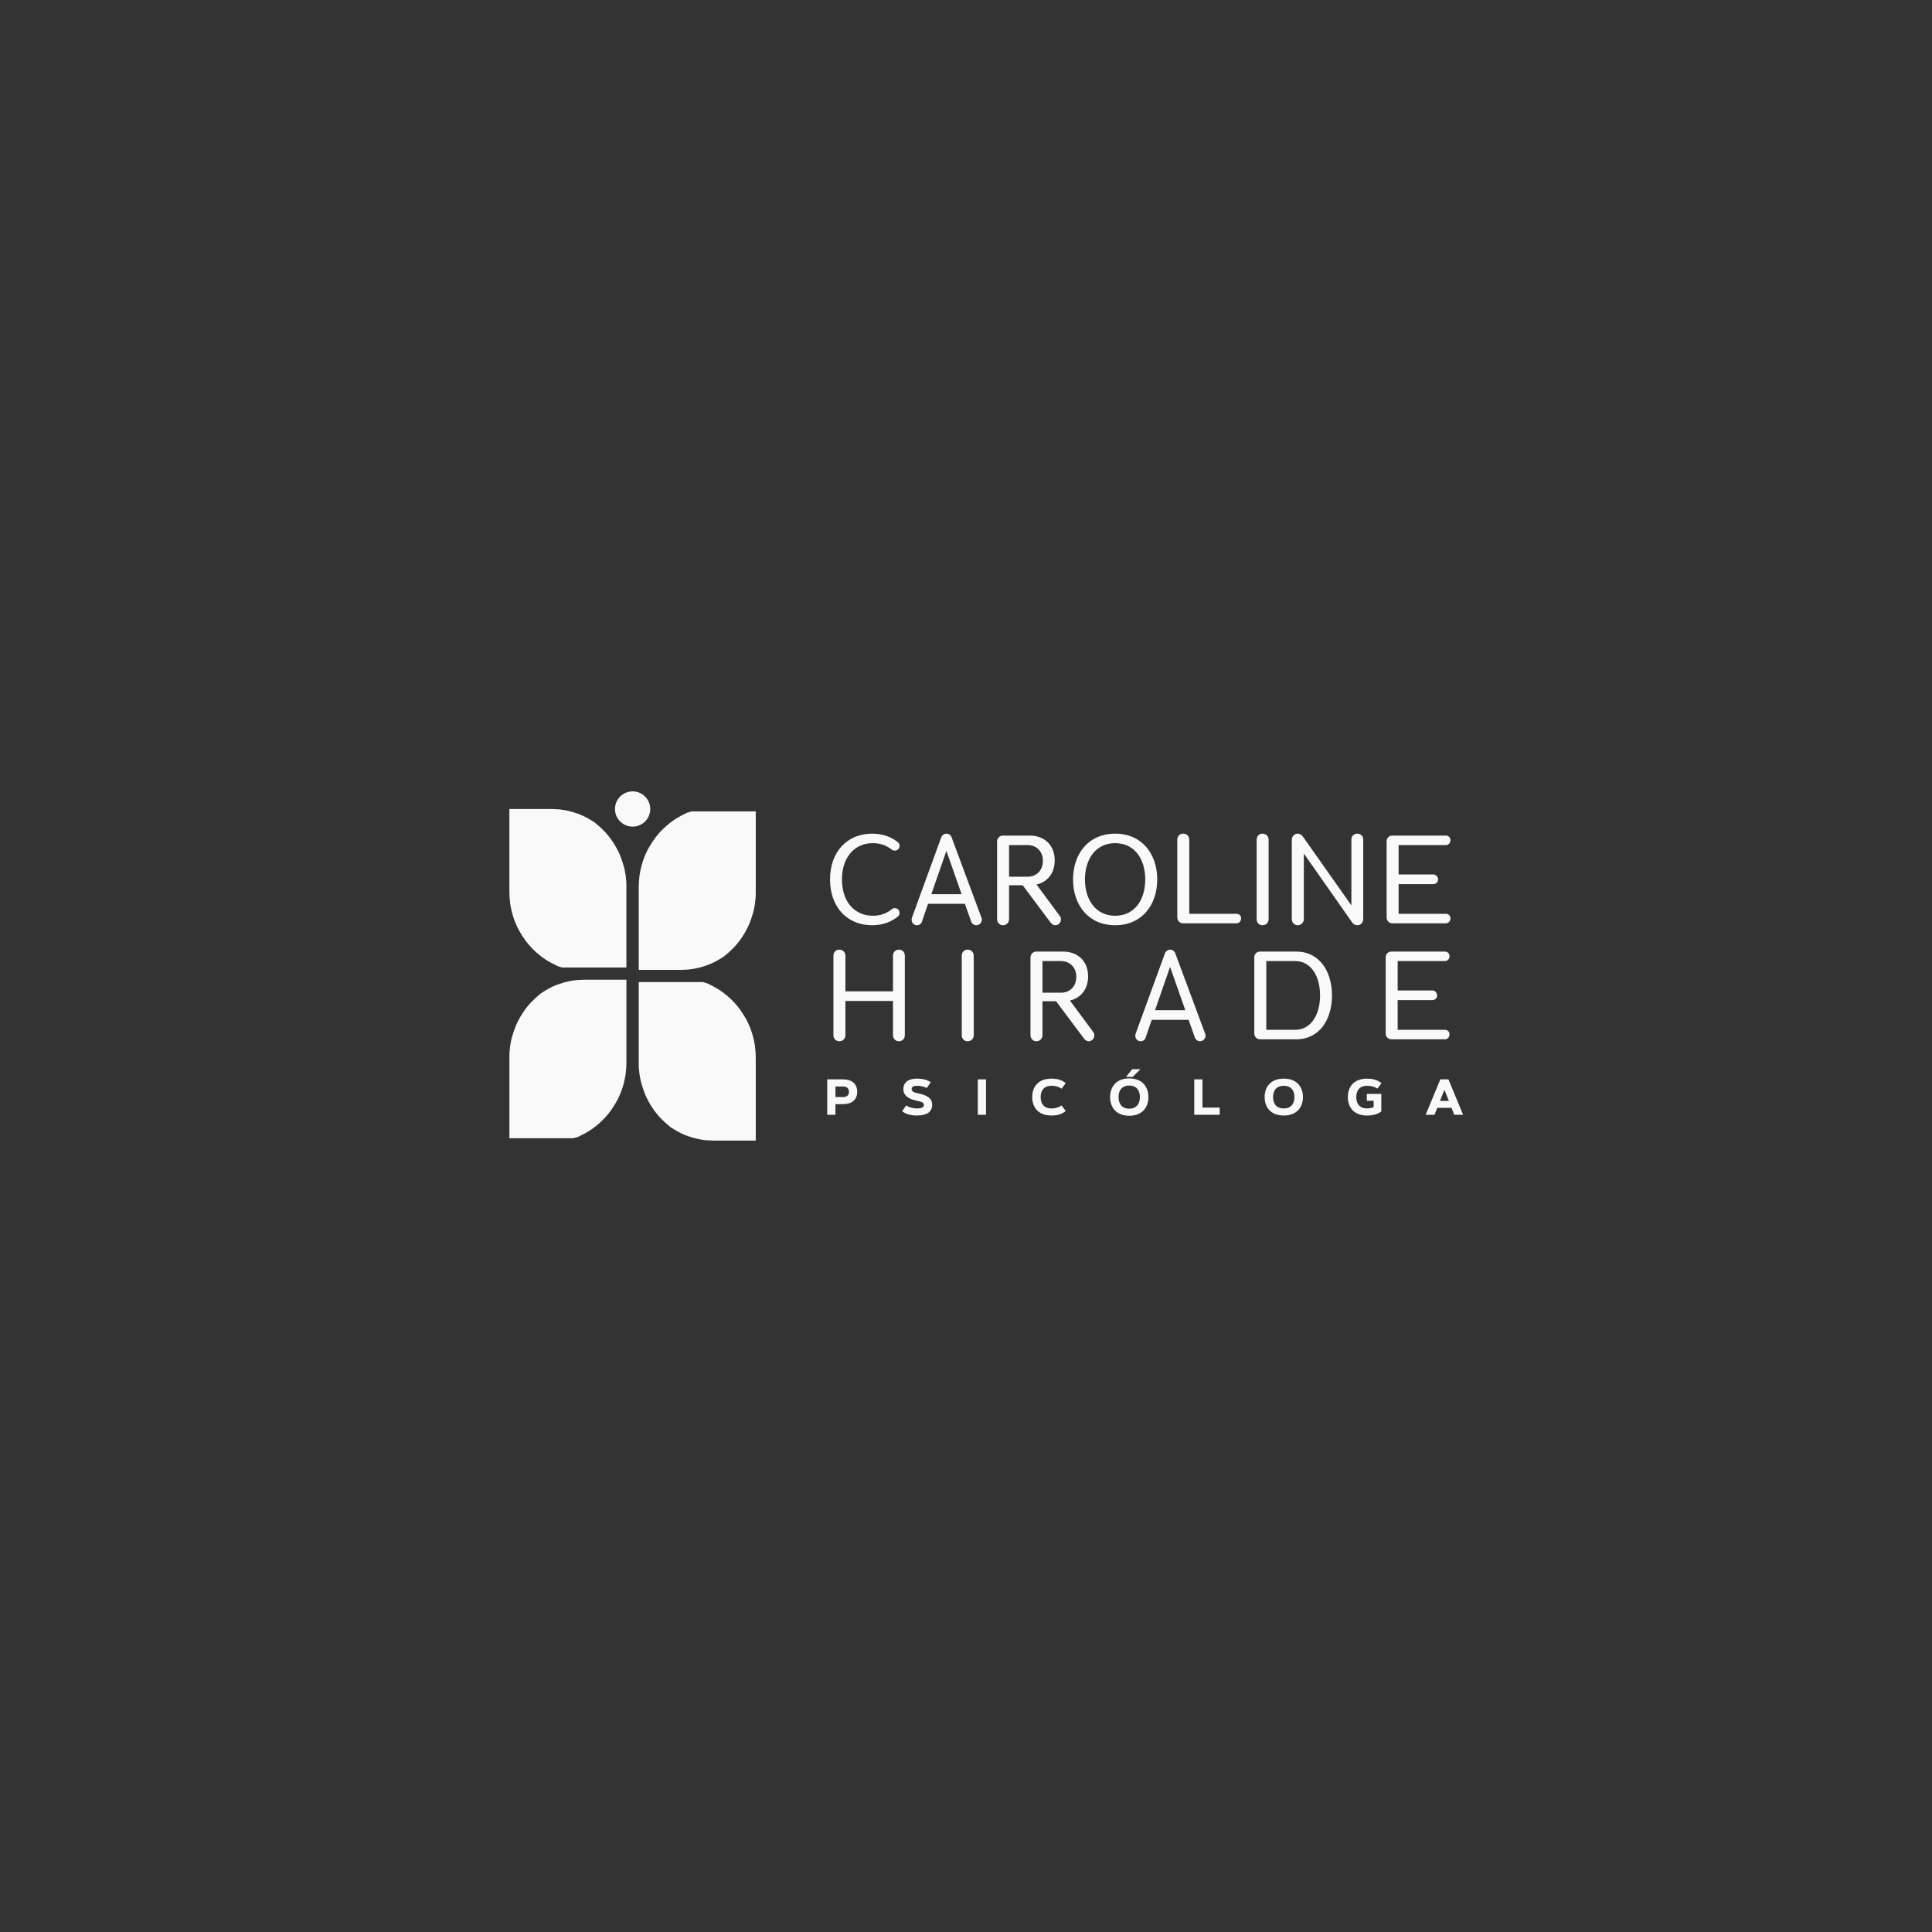 <svg xmlns="http://www.w3.org/2000/svg" xmlns:xlink="http://www.w3.org/1999/xlink" width="500" viewBox="0 0 375 375" height="500" preserveAspectRatio="xMidYMid meet"><rect x="0" y="0" width="375" height="375" fill="#333333" stroke="none"/><defs><g></g><clipPath id="a516c7fa5b"><path d="M 98.855 157.027 L 121.926 157.027 L 121.926 187.793 L 98.855 187.793 Z M 98.855 157.027 " clip-rule="nonzero"></path></clipPath><clipPath id="98db7436fc"><path d="M 98.855 190.16 L 121.602 190.16 L 121.602 220.926 L 98.855 220.926 Z M 98.855 190.16 " clip-rule="nonzero"></path></clipPath><clipPath id="4b2a6a0a14"><path d="M 123.637 190.625 L 146.711 190.625 L 146.711 221.387 L 123.637 221.387 Z M 123.637 190.625 " clip-rule="nonzero"></path></clipPath><clipPath id="0be741e3ae"><path d="M 123.961 157.492 L 146.711 157.492 L 146.711 188.254 L 123.961 188.254 Z M 123.961 157.492 " clip-rule="nonzero"></path></clipPath><clipPath id="6def1f49dc"><path d="M 119.367 153.605 L 126.211 153.605 L 126.211 160.449 L 119.367 160.449 Z M 119.367 153.605 " clip-rule="nonzero"></path></clipPath><clipPath id="9a971934cc"><path d="M 122.789 153.605 C 120.898 153.605 119.367 155.137 119.367 157.027 C 119.367 158.918 120.898 160.449 122.789 160.449 C 124.68 160.449 126.211 158.918 126.211 157.027 C 126.211 155.137 124.68 153.605 122.789 153.605 Z M 122.789 153.605 " clip-rule="nonzero"></path></clipPath></defs><g clip-path="url(#a516c7fa5b)"><path fill="#faf9f9" d="M 121.582 183.531 C 121.582 180.926 121.582 178.32 121.582 175.715 C 121.582 174.41 121.582 173.102 121.582 171.797 C 121.574 171.359 121.555 170.922 121.504 170.484 C 121.477 170.27 121.449 170.051 121.426 169.836 C 121.422 169.82 121.41 169.73 121.422 169.805 C 121.418 169.777 121.41 169.746 121.406 169.719 C 121.387 169.598 121.367 169.48 121.344 169.359 C 121.289 169.031 121.223 168.699 121.137 168.379 C 120.895 167.473 120.598 166.605 120.234 165.742 C 120.227 165.723 120.219 165.703 120.211 165.684 C 120.234 165.742 120.219 165.703 120.211 165.691 C 120.191 165.645 120.168 165.594 120.145 165.547 C 120.078 165.414 120.016 165.281 119.953 165.148 C 119.859 164.953 119.75 164.762 119.648 164.57 C 119.445 164.191 119.219 163.824 118.98 163.465 C 118.863 163.289 118.742 163.113 118.621 162.938 C 118.547 162.836 118.473 162.734 118.402 162.629 C 118.445 162.691 118.375 162.598 118.367 162.586 C 118.324 162.531 118.281 162.477 118.238 162.422 C 117.969 162.086 117.695 161.754 117.398 161.441 C 116.773 160.789 116.109 160.199 115.406 159.629 C 114.895 159.297 114.379 158.98 113.844 158.688 C 113.578 158.547 113.305 158.422 113.035 158.293 C 113.035 158.293 113.07 158.305 113.016 158.285 C 112.98 158.27 112.949 158.254 112.914 158.242 C 112.816 158.203 112.723 158.16 112.629 158.121 C 112.52 158.078 112.414 158.035 112.305 157.992 C 111.469 157.699 110.625 157.426 109.75 157.277 C 109.609 157.254 109.465 157.23 109.324 157.203 C 109.266 157.195 109.203 157.184 109.145 157.172 C 109.129 157.172 109.121 157.168 109.117 157.168 C 109.117 157.168 109.117 157.168 109.113 157.168 C 108.891 157.145 108.668 157.109 108.445 157.09 C 107.992 157.059 107.543 157.039 107.086 157.027 C 106.289 157.027 105.496 157.027 104.699 157.027 C 102.758 157.027 100.812 157.027 98.871 157.027 C 98.871 158.602 98.871 160.176 98.871 161.746 C 98.871 164.352 98.871 166.957 98.871 169.562 C 98.871 170.727 98.871 171.891 98.871 173.059 C 98.879 173.828 98.922 174.59 99.02 175.355 C 99.027 175.414 99.035 175.469 99.043 175.523 C 99.039 175.484 99.043 175.516 99.051 175.559 C 99.074 175.703 99.102 175.844 99.129 175.988 C 99.168 176.199 99.211 176.41 99.258 176.621 C 99.352 177.039 99.461 177.457 99.594 177.863 C 99.66 178.07 99.727 178.277 99.801 178.48 C 99.855 178.629 99.91 178.773 99.965 178.922 C 99.98 178.965 99.992 178.992 99.977 178.961 C 99.996 179.004 100.016 179.047 100.031 179.09 C 100.207 179.5 100.379 179.918 100.59 180.309 C 101.035 181.141 101.531 181.922 102.086 182.684 C 102.094 182.695 102.098 182.699 102.102 182.703 C 102.105 182.707 102.109 182.715 102.117 182.723 C 102.156 182.77 102.191 182.82 102.23 182.867 C 102.324 182.98 102.414 183.094 102.508 183.207 C 102.648 183.379 102.797 183.543 102.945 183.711 C 103.223 184.031 103.531 184.324 103.836 184.617 C 104.148 184.91 104.473 185.195 104.809 185.457 C 105.164 185.73 105.453 185.961 105.863 186.227 C 106.633 186.723 107.422 187.145 108.25 187.531 C 108.953 187.766 109.66 187.957 110.391 188.082 C 110.496 188.102 110.598 188.117 110.703 188.137 C 110.625 188.125 110.723 188.141 110.738 188.141 C 110.793 188.148 110.852 188.152 110.906 188.16 C 111.082 188.18 111.254 188.199 111.43 188.215 C 111.812 188.238 112.188 188.25 112.57 188.254 C 113.715 188.254 114.859 188.254 116 188.254 C 117.863 188.254 119.723 188.254 121.582 188.254 C 121.582 186.68 121.582 185.105 121.582 183.531 Z M 121.582 183.531 " fill-opacity="1" fill-rule="nonzero"></path></g><g clip-path="url(#98db7436fc)"><path fill="#faf9f9" d="M 98.875 216.664 C 98.875 214.059 98.875 211.453 98.875 208.848 C 98.875 207.543 98.875 206.234 98.875 204.93 C 98.879 204.492 98.898 204.055 98.953 203.617 C 98.98 203.402 99.004 203.184 99.031 202.969 C 99.031 202.953 99.047 202.859 99.035 202.938 C 99.039 202.91 99.043 202.879 99.051 202.852 C 99.07 202.73 99.09 202.613 99.113 202.492 C 99.168 202.164 99.234 201.832 99.32 201.508 C 99.562 200.605 99.859 199.738 100.223 198.871 C 100.23 198.855 100.238 198.836 100.246 198.816 C 100.219 198.875 100.238 198.836 100.242 198.824 C 100.266 198.777 100.289 198.727 100.312 198.68 C 100.375 198.547 100.438 198.414 100.504 198.281 C 100.598 198.086 100.703 197.895 100.809 197.703 C 101.012 197.324 101.238 196.957 101.477 196.598 C 101.594 196.418 101.715 196.246 101.836 196.07 C 101.91 195.969 101.98 195.867 102.055 195.762 C 102.012 195.824 102.082 195.73 102.09 195.719 C 102.133 195.664 102.176 195.609 102.219 195.555 C 102.488 195.219 102.762 194.887 103.059 194.574 C 103.684 193.922 104.348 193.332 105.051 192.762 C 105.562 192.43 106.078 192.113 106.613 191.82 C 106.879 191.68 107.152 191.551 107.422 191.422 C 107.422 191.426 107.387 191.438 107.441 191.414 C 107.473 191.402 107.508 191.387 107.543 191.371 C 107.637 191.332 107.73 191.293 107.828 191.254 C 107.934 191.211 108.043 191.164 108.152 191.125 C 108.984 190.832 109.832 190.559 110.703 190.41 C 110.848 190.387 110.988 190.359 111.133 190.336 C 111.191 190.328 111.25 190.316 111.312 190.305 C 111.324 190.305 111.332 190.301 111.34 190.301 C 111.34 190.301 111.34 190.301 111.344 190.301 C 111.566 190.273 111.789 190.238 112.012 190.223 C 112.465 190.191 112.914 190.168 113.371 190.16 C 114.164 190.16 114.961 190.16 115.758 190.16 C 117.699 190.16 119.641 190.16 121.586 190.16 C 121.586 191.734 121.586 193.305 121.586 194.879 C 121.586 197.484 121.586 200.09 121.586 202.695 C 121.586 203.859 121.586 205.023 121.586 206.191 C 121.578 206.961 121.535 207.723 121.434 208.488 C 121.43 208.543 121.422 208.602 121.414 208.656 C 121.418 208.617 121.414 208.648 121.406 208.691 C 121.379 208.836 121.355 208.977 121.328 209.117 C 121.289 209.332 121.242 209.543 121.195 209.754 C 121.102 210.172 120.996 210.586 120.863 210.996 C 120.797 211.203 120.73 211.406 120.656 211.613 C 120.602 211.758 120.547 211.906 120.492 212.055 C 120.477 212.098 120.465 212.125 120.48 212.094 C 120.461 212.137 120.441 212.18 120.422 212.223 C 120.246 212.633 120.078 213.051 119.867 213.441 C 119.418 214.273 118.926 215.055 118.371 215.816 C 118.363 215.828 118.359 215.832 118.355 215.836 C 118.352 215.84 118.348 215.848 118.34 215.855 C 118.301 215.902 118.262 215.949 118.223 215.996 C 118.133 216.113 118.039 216.227 117.949 216.34 C 117.809 216.512 117.66 216.676 117.512 216.844 C 117.234 217.164 116.926 217.457 116.617 217.746 C 116.305 218.043 115.984 218.328 115.645 218.59 C 115.293 218.863 115.004 219.09 114.59 219.359 C 113.824 219.852 113.031 220.277 112.207 220.664 C 111.504 220.898 110.797 221.09 110.066 221.215 C 109.961 221.234 109.855 221.25 109.754 221.27 C 109.828 221.258 109.73 221.27 109.719 221.273 C 109.66 221.277 109.605 221.285 109.551 221.293 C 109.375 221.312 109.203 221.332 109.027 221.344 C 108.645 221.371 108.27 221.383 107.887 221.387 C 106.742 221.387 105.598 221.387 104.453 221.387 C 102.594 221.387 100.734 221.387 98.875 221.387 C 98.875 219.812 98.875 218.238 98.875 216.664 Z M 98.875 216.664 " fill-opacity="1" fill-rule="nonzero"></path></g><g clip-path="url(#4b2a6a0a14)"><path fill="#faf9f9" d="M 123.98 194.883 C 123.98 197.488 123.98 200.094 123.98 202.699 C 123.98 204.008 123.98 205.312 123.98 206.617 C 123.988 207.059 124.008 207.492 124.062 207.93 C 124.086 208.148 124.113 208.363 124.141 208.582 C 124.141 208.598 124.156 208.688 124.141 208.609 C 124.148 208.641 124.152 208.668 124.156 208.695 C 124.18 208.816 124.199 208.938 124.219 209.055 C 124.277 209.387 124.34 209.715 124.43 210.039 C 124.672 210.945 124.969 211.812 125.328 212.676 C 125.34 212.695 125.348 212.715 125.355 212.734 C 125.328 212.672 125.348 212.711 125.352 212.723 C 125.375 212.773 125.398 212.82 125.422 212.867 C 125.484 213 125.547 213.133 125.609 213.266 C 125.703 213.461 125.812 213.652 125.914 213.844 C 126.117 214.227 126.344 214.59 126.582 214.949 C 126.699 215.129 126.82 215.305 126.945 215.477 C 127.016 215.578 127.09 215.684 127.164 215.785 C 127.117 215.723 127.188 215.816 127.199 215.828 C 127.242 215.883 127.285 215.938 127.328 215.992 C 127.594 216.328 127.867 216.664 128.164 216.973 C 128.793 217.625 129.457 218.215 130.156 218.785 C 130.668 219.117 131.184 219.438 131.723 219.727 C 131.988 219.871 132.258 219.996 132.531 220.125 C 132.527 220.125 132.496 220.109 132.547 220.133 C 132.582 220.145 132.617 220.16 132.652 220.176 C 132.746 220.215 132.84 220.254 132.934 220.293 C 133.043 220.34 133.152 220.383 133.262 220.422 C 134.094 220.719 134.938 220.988 135.812 221.137 C 135.957 221.164 136.098 221.188 136.238 221.211 C 136.301 221.223 136.359 221.23 136.418 221.242 C 136.434 221.246 136.441 221.246 136.445 221.246 C 136.449 221.246 136.449 221.246 136.449 221.246 C 136.672 221.273 136.895 221.309 137.117 221.324 C 137.574 221.355 138.023 221.379 138.477 221.387 C 139.273 221.387 140.07 221.387 140.863 221.387 C 142.809 221.387 144.75 221.387 146.691 221.387 C 146.691 219.816 146.691 218.242 146.691 216.668 C 146.691 214.062 146.691 211.457 146.691 208.855 C 146.691 207.688 146.691 206.523 146.691 205.359 C 146.688 204.586 146.641 203.824 146.543 203.059 C 146.535 203.004 146.527 202.949 146.523 202.891 C 146.527 202.934 146.523 202.898 146.516 202.855 C 146.488 202.715 146.461 202.57 146.438 202.43 C 146.398 202.215 146.352 202.008 146.305 201.793 C 146.211 201.375 146.102 200.961 145.973 200.551 C 145.906 200.348 145.84 200.141 145.766 199.938 C 145.711 199.789 145.656 199.641 145.602 199.492 C 145.586 199.453 145.574 199.422 145.586 199.453 C 145.57 199.41 145.551 199.367 145.531 199.324 C 145.355 198.914 145.188 198.496 144.977 198.105 C 144.527 197.273 144.035 196.496 143.477 195.73 C 143.469 195.723 143.465 195.715 143.465 195.711 C 143.461 195.707 143.457 195.703 143.449 195.691 C 143.41 195.645 143.371 195.598 143.332 195.551 C 143.242 195.438 143.148 195.324 143.059 195.211 C 142.918 195.035 142.766 194.871 142.621 194.703 C 142.344 194.383 142.035 194.09 141.727 193.801 C 141.414 193.504 141.094 193.223 140.754 192.957 C 140.402 192.684 140.109 192.457 139.699 192.191 C 138.934 191.695 138.141 191.27 137.316 190.883 C 136.613 190.652 135.906 190.457 135.176 190.332 C 135.07 190.312 134.965 190.297 134.859 190.277 C 134.938 190.293 134.84 190.277 134.824 190.273 C 134.77 190.27 134.715 190.262 134.66 190.258 C 134.484 190.238 134.309 190.215 134.133 190.203 C 133.754 190.176 133.375 190.164 132.992 190.16 C 131.852 190.16 130.707 190.16 129.562 190.16 C 127.703 190.16 125.844 190.16 123.98 190.16 C 123.98 191.734 123.98 193.309 123.98 194.883 Z M 123.98 194.883 " fill-opacity="1" fill-rule="nonzero"></path></g><g clip-path="url(#0be741e3ae)"><path fill="#faf9f9" d="M 146.691 161.75 C 146.691 164.355 146.691 166.961 146.691 169.566 C 146.691 170.875 146.691 172.18 146.691 173.484 C 146.684 173.926 146.664 174.359 146.609 174.797 C 146.586 175.016 146.559 175.23 146.531 175.449 C 146.531 175.465 146.516 175.555 146.531 175.477 C 146.523 175.508 146.52 175.535 146.516 175.562 C 146.496 175.684 146.473 175.805 146.453 175.922 C 146.395 176.254 146.332 176.582 146.246 176.906 C 146 177.812 145.707 178.68 145.344 179.543 C 145.336 179.562 145.328 179.582 145.316 179.602 C 145.344 179.539 145.328 179.578 145.32 179.59 C 145.297 179.641 145.273 179.688 145.25 179.734 C 145.188 179.867 145.125 180 145.062 180.133 C 144.969 180.328 144.859 180.52 144.758 180.711 C 144.555 181.094 144.328 181.457 144.09 181.816 C 143.973 181.996 143.852 182.172 143.727 182.344 C 143.656 182.445 143.582 182.551 143.508 182.652 C 143.555 182.59 143.484 182.684 143.473 182.695 C 143.43 182.75 143.387 182.805 143.344 182.859 C 143.078 183.195 142.805 183.531 142.508 183.84 C 141.879 184.492 141.219 185.082 140.516 185.652 C 140.004 185.984 139.488 186.305 138.949 186.594 C 138.688 186.738 138.414 186.863 138.141 186.992 C 138.145 186.992 138.176 186.977 138.125 187 C 138.09 187.012 138.055 187.027 138.02 187.043 C 137.926 187.082 137.832 187.121 137.738 187.16 C 137.629 187.207 137.523 187.25 137.41 187.289 C 136.578 187.586 135.734 187.855 134.859 188.004 C 134.719 188.031 134.574 188.055 134.434 188.078 C 134.371 188.09 134.312 188.098 134.254 188.109 C 134.238 188.113 134.23 188.113 134.227 188.113 C 134.223 188.113 134.223 188.113 134.223 188.113 C 134 188.141 133.777 188.176 133.555 188.191 C 133.098 188.223 132.648 188.246 132.195 188.254 C 131.398 188.254 130.602 188.254 129.809 188.254 C 127.863 188.254 125.922 188.254 123.98 188.254 C 123.98 186.684 123.98 185.109 123.98 183.535 C 123.98 180.93 123.98 178.324 123.98 175.723 C 123.98 174.555 123.98 173.391 123.98 172.227 C 123.984 171.453 124.031 170.691 124.129 169.926 C 124.137 169.871 124.145 169.816 124.148 169.758 C 124.145 169.801 124.152 169.766 124.16 169.723 C 124.184 169.582 124.211 169.438 124.234 169.297 C 124.273 169.082 124.32 168.875 124.367 168.66 C 124.461 168.242 124.57 167.828 124.703 167.418 C 124.77 167.211 124.832 167.008 124.91 166.805 C 124.961 166.656 125.016 166.508 125.07 166.359 C 125.086 166.32 125.098 166.289 125.086 166.32 C 125.102 166.277 125.121 166.234 125.141 166.191 C 125.316 165.781 125.484 165.363 125.695 164.973 C 126.145 164.141 126.637 163.363 127.195 162.598 C 127.203 162.59 127.207 162.582 127.211 162.578 C 127.211 162.574 127.219 162.57 127.223 162.559 C 127.262 162.512 127.301 162.465 127.34 162.418 C 127.43 162.305 127.523 162.191 127.617 162.078 C 127.754 161.902 127.906 161.738 128.051 161.57 C 128.328 161.25 128.637 160.957 128.945 160.668 C 129.258 160.371 129.578 160.09 129.918 159.824 C 130.27 159.551 130.562 159.324 130.973 159.059 C 131.738 158.562 132.531 158.137 133.355 157.75 C 134.059 157.52 134.766 157.324 135.5 157.199 C 135.602 157.18 135.707 157.164 135.812 157.145 C 135.734 157.16 135.832 157.145 135.848 157.141 C 135.902 157.137 135.957 157.129 136.016 157.125 C 136.188 157.105 136.363 157.082 136.539 157.07 C 136.918 157.043 137.297 157.031 137.68 157.027 C 138.824 157.027 139.965 157.027 141.109 157.027 C 142.969 157.027 144.832 157.027 146.691 157.027 C 146.691 158.602 146.691 160.176 146.691 161.75 Z M 146.691 161.75 " fill-opacity="1" fill-rule="nonzero"></path></g><g clip-path="url(#6def1f49dc)"><g clip-path="url(#9a971934cc)"><path fill="#faf9f9" d="M 119.367 153.605 L 126.211 153.605 L 126.211 160.449 L 119.367 160.449 Z M 119.367 153.605 " fill-opacity="1" fill-rule="nonzero"></path></g></g><g fill="#faf9f9" fill-opacity="1"><g transform="translate(159.938, 179.216)"><g><path d="M 9.344 -17.406 C 4.531 -17.406 1.172 -13.922 1.172 -8.516 C 1.172 -3.109 4.531 0.375 9.344 0.375 C 11.656 0.375 13.234 -0.453 14.297 -1.281 C 14.562 -1.469 14.672 -1.797 14.672 -1.984 C 14.672 -2.578 14.25 -2.953 13.688 -2.953 C 13.531 -2.953 13.312 -2.859 13.156 -2.734 C 12.297 -2.031 11.109 -1.469 9.484 -1.469 C 6 -1.469 3.484 -4.125 3.484 -8.516 C 3.484 -12.906 6 -15.562 9.484 -15.562 C 11.109 -15.562 12.297 -15 13.156 -14.297 C 13.312 -14.172 13.531 -14.109 13.688 -14.109 C 14.25 -14.109 14.672 -14.484 14.672 -15.078 C 14.672 -15.266 14.562 -15.594 14.297 -15.781 C 13.234 -16.609 11.656 -17.406 9.344 -17.406 Z M 9.344 -17.406 "></path></g></g></g><g fill="#faf9f9" fill-opacity="1"><g transform="translate(176.678, 179.216)"><g><path d="M 7.016 -17.406 C 6.609 -17.406 6.219 -17.141 6.047 -16.766 L 0.328 -1.094 C 0.266 -0.938 0.266 -0.828 0.266 -0.672 C 0.266 -0.109 0.719 0.375 1.281 0.375 C 1.719 0.375 2.094 0.141 2.25 -0.266 L 3.453 -3.781 L 10.609 -3.781 L 11.844 -0.297 C 12 0.109 12.406 0.375 12.828 0.375 C 13.391 0.375 13.906 -0.141 13.906 -0.703 C 13.906 -0.859 13.875 -0.984 13.812 -1.125 L 8 -16.766 C 7.812 -17.188 7.438 -17.406 7.016 -17.406 Z M 4.094 -5.656 L 7.016 -14.062 L 9.969 -5.656 Z M 4.094 -5.656 "></path></g></g></g><g fill="#faf9f9" fill-opacity="1"><g transform="translate(191.704, 179.216)"><g><path d="M 1.828 -0.797 C 1.828 -0.141 2.328 0.375 2.969 0.375 C 3.641 0.375 4.156 -0.141 4.156 -0.797 L 4.156 -7.391 L 6.797 -7.391 L 12.266 -0.078 C 12.484 0.188 12.828 0.375 13.156 0.375 C 13.734 0.375 14.219 -0.156 14.219 -0.75 C 14.219 -0.984 14.188 -1.203 14.031 -1.391 L 9.484 -7.531 C 11.547 -8 13.016 -9.672 13.016 -12.219 C 13.016 -15.266 10.906 -17.031 8.188 -17.031 L 2.969 -17.031 C 2.281 -17.031 1.828 -16.469 1.828 -15.906 Z M 4.156 -9.047 L 4.156 -15.188 L 7.734 -15.188 C 9.453 -15.188 10.719 -14 10.719 -12.125 C 10.719 -10.203 9.422 -9.047 7.734 -9.047 Z M 4.156 -9.047 "></path></g></g></g><g fill="#faf9f9" fill-opacity="1"><g transform="translate(207.104, 179.216)"><g><path d="M 9.344 -15.562 C 13.156 -15.562 15.188 -12.422 15.188 -8.516 C 15.188 -4.609 13.156 -1.469 9.344 -1.469 C 5.547 -1.469 3.484 -4.609 3.484 -8.516 C 3.484 -12.422 5.547 -15.562 9.344 -15.562 Z M 9.344 -17.406 C 4.125 -17.406 1.172 -13.438 1.172 -8.516 C 1.172 -3.594 4.125 0.375 9.344 0.375 C 14.562 0.375 17.516 -3.594 17.516 -8.516 C 17.516 -13.438 14.562 -17.406 9.344 -17.406 Z M 9.344 -17.406 "></path></g></g></g><g fill="#faf9f9" fill-opacity="1"><g transform="translate(226.683, 179.216)"><g><path d="M 1.828 -16.234 L 1.828 -1.172 C 1.828 -0.516 2.297 0 2.969 0 L 13.312 0 C 13.844 0 14.219 -0.422 14.219 -0.969 C 14.219 -1.5 13.844 -1.844 13.312 -1.844 L 4.156 -1.844 L 4.156 -16.234 C 4.156 -16.906 3.641 -17.406 2.969 -17.406 C 2.297 -17.406 1.828 -16.906 1.828 -16.234 Z M 1.828 -16.234 "></path></g></g></g><g fill="#faf9f9" fill-opacity="1"><g transform="translate(242.084, 179.216)"><g><path d="M 1.828 -0.797 C 1.828 -0.141 2.297 0.375 2.969 0.375 C 3.641 0.375 4.156 -0.141 4.156 -0.797 L 4.156 -16.234 C 4.156 -16.906 3.641 -17.406 2.969 -17.406 C 2.297 -17.406 1.828 -16.906 1.828 -16.234 Z M 1.828 -0.797 "></path></g></g></g><g fill="#faf9f9" fill-opacity="1"><g transform="translate(248.914, 179.216)"><g><path d="M 2.969 -17.406 C 2.328 -17.406 1.828 -16.875 1.828 -16.234 L 1.828 -0.797 C 1.828 -0.156 2.328 0.375 2.969 0.375 C 3.609 0.375 4.156 -0.156 4.156 -0.797 L 4.156 -13.547 L 13.625 -0.047 C 13.844 0.219 14.219 0.375 14.547 0.375 C 15.188 0.375 15.688 -0.156 15.688 -0.797 L 15.688 -16.281 C 15.688 -16.922 15.219 -17.406 14.547 -17.406 C 13.875 -17.406 13.391 -16.922 13.391 -16.281 L 13.391 -3.484 L 3.891 -16.953 C 3.672 -17.219 3.297 -17.406 2.969 -17.406 Z M 2.969 -17.406 "></path></g></g></g><g fill="#faf9f9" fill-opacity="1"><g transform="translate(267.314, 179.216)"><g><path d="M 2.969 -17.031 C 2.297 -17.031 1.828 -16.578 1.828 -15.906 L 1.828 -1.172 C 1.828 -0.516 2.297 0 2.969 0 L 13.312 0 C 13.844 0 14.219 -0.422 14.219 -0.969 C 14.219 -1.5 13.844 -1.844 13.312 -1.844 L 4.156 -1.844 L 4.156 -7.609 L 10.875 -7.609 C 11.406 -7.609 11.812 -7.984 11.812 -8.516 C 11.812 -9.047 11.406 -9.484 10.875 -9.484 L 4.156 -9.484 L 4.156 -15.188 L 13.312 -15.188 C 13.844 -15.188 14.219 -15.594 14.219 -16.125 C 14.219 -16.656 13.844 -17.031 13.312 -17.031 Z M 2.969 -17.031 "></path></g></g></g><g fill="#faf9f9" fill-opacity="1"><g transform="translate(159.938, 216.379)"><g><path d="M 3.703 -5.484 C 4.469 -5.484 4.844 -5.109 4.844 -4.469 C 4.844 -3.828 4.469 -3.438 3.703 -3.438 L 2.219 -3.438 L 2.219 -5.484 Z M 2.219 0 L 2.219 -2.062 L 3.703 -2.062 C 5.391 -2.062 6.453 -2.938 6.453 -4.469 C 6.453 -6 5.391 -6.875 3.703 -6.875 L 0.625 -6.875 L 0.625 0 Z M 2.219 0 "></path></g></g></g><g fill="#faf9f9" fill-opacity="1"><g transform="translate(174.775, 216.379)"><g><path d="M 5.891 -6.328 C 5.234 -6.766 4.328 -7.016 3.219 -7.016 C 1.25 -7.016 0.562 -6.047 0.562 -5 C 0.562 -3.891 1.328 -3.125 3.141 -2.734 C 4.078 -2.547 4.547 -2.391 4.547 -1.922 C 4.547 -1.469 4.188 -1.234 3.219 -1.234 C 2.625 -1.234 1.828 -1.359 1.109 -1.812 L 0.328 -0.688 C 1.062 -0.109 1.984 0.141 3.219 0.141 C 5 0.141 6.156 -0.5 6.156 -1.922 C 6.156 -3.219 5.188 -3.797 3.453 -4.156 C 2.609 -4.328 2.172 -4.531 2.172 -5 C 2.172 -5.406 2.516 -5.625 3.219 -5.625 C 3.812 -5.625 4.406 -5.547 5.109 -5.203 Z M 5.891 -6.328 "></path></g></g></g><g fill="#faf9f9" fill-opacity="1"><g transform="translate(189.123, 216.379)"><g><path d="M 0.672 0 L 2.266 0 L 2.266 -6.875 L 0.672 -6.875 Z M 0.672 0 "></path></g></g></g><g fill="#faf9f9" fill-opacity="1"><g transform="translate(199.912, 216.379)"><g><path d="M 0.438 -3.438 C 0.438 -1.516 1.562 0.141 4.156 0.141 C 5.469 0.141 6.25 -0.156 6.938 -0.734 L 6.141 -1.812 C 5.719 -1.531 5.156 -1.234 4.156 -1.234 C 2.703 -1.234 2.078 -2.172 2.078 -3.438 C 2.078 -4.703 2.703 -5.625 4.156 -5.625 C 5.156 -5.625 5.719 -5.344 6.141 -5.062 L 6.938 -6.141 C 6.25 -6.703 5.469 -7.016 4.156 -7.016 C 1.562 -7.016 0.438 -5.359 0.438 -3.438 Z M 0.438 -3.438 "></path></g></g></g><g fill="#faf9f9" fill-opacity="1"><g transform="translate(215.032, 216.379)"><g><path d="M 4.156 -7.062 C 1.562 -7.062 0.438 -5.359 0.438 -3.438 C 0.438 -1.516 1.562 0.188 4.156 0.188 C 6.734 0.188 7.875 -1.516 7.875 -3.438 C 7.875 -5.359 6.734 -7.062 4.156 -7.062 Z M 4.156 -5.672 C 5.594 -5.672 6.219 -4.703 6.219 -3.438 C 6.219 -2.172 5.594 -1.188 4.156 -1.188 C 2.703 -1.188 2.078 -2.172 2.078 -3.438 C 2.078 -4.703 2.703 -5.672 4.156 -5.672 Z M 3.531 -7.359 L 4.812 -7.359 L 6.328 -8.844 L 4.734 -8.844 Z M 3.531 -7.359 "></path></g></g></g><g fill="#faf9f9" fill-opacity="1"><g transform="translate(231.181, 216.379)"><g><path d="M 2.219 -6.875 L 0.625 -6.875 L 0.625 0 L 5.562 0 L 5.562 -1.391 L 2.219 -1.391 Z M 2.219 -6.875 "></path></g></g></g><g fill="#faf9f9" fill-opacity="1"><g transform="translate(245.026, 216.379)"><g><path d="M 4.156 -7.016 C 1.562 -7.016 0.438 -5.359 0.438 -3.438 C 0.438 -1.516 1.562 0.141 4.156 0.141 C 6.734 0.141 7.875 -1.516 7.875 -3.438 C 7.875 -5.359 6.734 -7.016 4.156 -7.016 Z M 4.156 -5.625 C 5.594 -5.625 6.219 -4.703 6.219 -3.438 C 6.219 -2.172 5.594 -1.234 4.156 -1.234 C 2.703 -1.234 2.078 -2.172 2.078 -3.438 C 2.078 -4.703 2.703 -5.625 4.156 -5.625 Z M 4.156 -5.625 "></path></g></g></g><g fill="#faf9f9" fill-opacity="1"><g transform="translate(261.175, 216.379)"><g><path d="M 4.156 -1.234 C 2.703 -1.234 2.078 -2.172 2.078 -3.438 C 2.078 -4.703 2.703 -5.625 4.156 -5.625 C 4.828 -5.625 5.531 -5.5 6.172 -5.078 L 6.984 -6.141 C 6.062 -6.859 5.047 -7.016 4.156 -7.016 C 1.562 -7.016 0.438 -5.359 0.438 -3.438 C 0.438 -1.516 1.562 0.141 4.156 0.141 C 5.234 0.141 6.234 -0.062 6.938 -0.672 L 6.938 -4.047 L 4.125 -4.047 L 4.125 -2.719 L 5.453 -2.719 L 5.453 -1.5 C 5.141 -1.344 4.766 -1.234 4.156 -1.234 Z M 4.156 -1.234 "></path></g></g></g><g fill="#faf9f9" fill-opacity="1"><g transform="translate(276.534, 216.379)"><g><path d="M 2.438 -1.344 L 5.203 -1.344 L 5.734 0 L 7.453 0 L 4.609 -6.875 L 3.031 -6.875 L 0.188 0 L 1.906 0 Z M 3.828 -4.859 L 4.688 -2.688 L 2.969 -2.688 Z M 3.828 -4.859 "></path></g></g></g><g fill="#faf9f9" fill-opacity="1"><g transform="translate(159.938, 201.732)"><g><path d="M 1.828 -0.797 C 1.828 -0.141 2.297 0.375 2.969 0.375 C 3.641 0.375 4.156 -0.141 4.156 -0.797 L 4.156 -7.438 L 13.391 -7.438 L 13.391 -0.797 C 13.391 -0.141 13.875 0.375 14.547 0.375 C 15.219 0.375 15.688 -0.141 15.688 -0.797 L 15.688 -16.234 C 15.688 -16.906 15.219 -17.406 14.547 -17.406 C 13.875 -17.406 13.391 -16.906 13.391 -16.234 L 13.391 -9.312 L 4.156 -9.312 L 4.156 -16.234 C 4.156 -16.906 3.641 -17.406 2.969 -17.406 C 2.297 -17.406 1.828 -16.906 1.828 -16.234 Z M 1.828 -0.797 "></path></g></g></g><g fill="#faf9f9" fill-opacity="1"><g transform="translate(184.848, 201.732)"><g><path d="M 1.828 -0.797 C 1.828 -0.141 2.297 0.375 2.969 0.375 C 3.641 0.375 4.156 -0.141 4.156 -0.797 L 4.156 -16.234 C 4.156 -16.906 3.641 -17.406 2.969 -17.406 C 2.297 -17.406 1.828 -16.906 1.828 -16.234 Z M 1.828 -0.797 "></path></g></g></g><g fill="#faf9f9" fill-opacity="1"><g transform="translate(198.187, 201.732)"><g><path d="M 1.828 -0.797 C 1.828 -0.141 2.328 0.375 2.969 0.375 C 3.641 0.375 4.156 -0.141 4.156 -0.797 L 4.156 -7.391 L 6.797 -7.391 L 12.266 -0.078 C 12.484 0.188 12.828 0.375 13.156 0.375 C 13.734 0.375 14.219 -0.156 14.219 -0.75 C 14.219 -0.984 14.188 -1.203 14.031 -1.391 L 9.484 -7.531 C 11.547 -8 13.016 -9.672 13.016 -12.219 C 13.016 -15.266 10.906 -17.031 8.188 -17.031 L 2.969 -17.031 C 2.281 -17.031 1.828 -16.469 1.828 -15.906 Z M 4.156 -9.047 L 4.156 -15.188 L 7.734 -15.188 C 9.453 -15.188 10.719 -14 10.719 -12.125 C 10.719 -10.203 9.422 -9.047 7.734 -9.047 Z M 4.156 -9.047 "></path></g></g></g><g fill="#faf9f9" fill-opacity="1"><g transform="translate(220.097, 201.732)"><g><path d="M 7.016 -17.406 C 6.609 -17.406 6.219 -17.141 6.047 -16.766 L 0.328 -1.094 C 0.266 -0.938 0.266 -0.828 0.266 -0.672 C 0.266 -0.109 0.719 0.375 1.281 0.375 C 1.719 0.375 2.094 0.141 2.25 -0.266 L 3.453 -3.781 L 10.609 -3.781 L 11.844 -0.297 C 12 0.109 12.406 0.375 12.828 0.375 C 13.391 0.375 13.906 -0.141 13.906 -0.703 C 13.906 -0.859 13.875 -0.984 13.812 -1.125 L 8 -16.766 C 7.812 -17.188 7.438 -17.406 7.016 -17.406 Z M 4.094 -5.656 L 7.016 -14.062 L 9.969 -5.656 Z M 4.094 -5.656 "></path></g></g></g><g fill="#faf9f9" fill-opacity="1"><g transform="translate(241.631, 201.732)"><g><path d="M 9.75 -15.188 C 12.984 -15.188 14.594 -12.047 14.594 -8.516 C 14.594 -4.984 12.984 -1.844 9.75 -1.844 L 4.156 -1.844 L 4.156 -15.188 Z M 9.969 -17.031 L 2.969 -17.031 C 2.297 -17.031 1.828 -16.578 1.828 -15.906 L 1.828 -1.172 C 1.828 -0.516 2.297 0 2.969 0 L 9.969 0 C 14.438 0 16.906 -3.797 16.906 -8.516 C 16.906 -13.234 14.438 -17.031 9.969 -17.031 Z M 9.969 -17.031 "></path></g></g></g><g fill="#faf9f9" fill-opacity="1"><g transform="translate(267.13, 201.732)"><g><path d="M 2.969 -17.031 C 2.297 -17.031 1.828 -16.578 1.828 -15.906 L 1.828 -1.172 C 1.828 -0.516 2.297 0 2.969 0 L 13.312 0 C 13.844 0 14.219 -0.422 14.219 -0.969 C 14.219 -1.5 13.844 -1.844 13.312 -1.844 L 4.156 -1.844 L 4.156 -7.609 L 10.875 -7.609 C 11.406 -7.609 11.812 -7.984 11.812 -8.516 C 11.812 -9.047 11.406 -9.484 10.875 -9.484 L 4.156 -9.484 L 4.156 -15.188 L 13.312 -15.188 C 13.844 -15.188 14.219 -15.594 14.219 -16.125 C 14.219 -16.656 13.844 -17.031 13.312 -17.031 Z M 2.969 -17.031 "></path></g></g></g></svg>